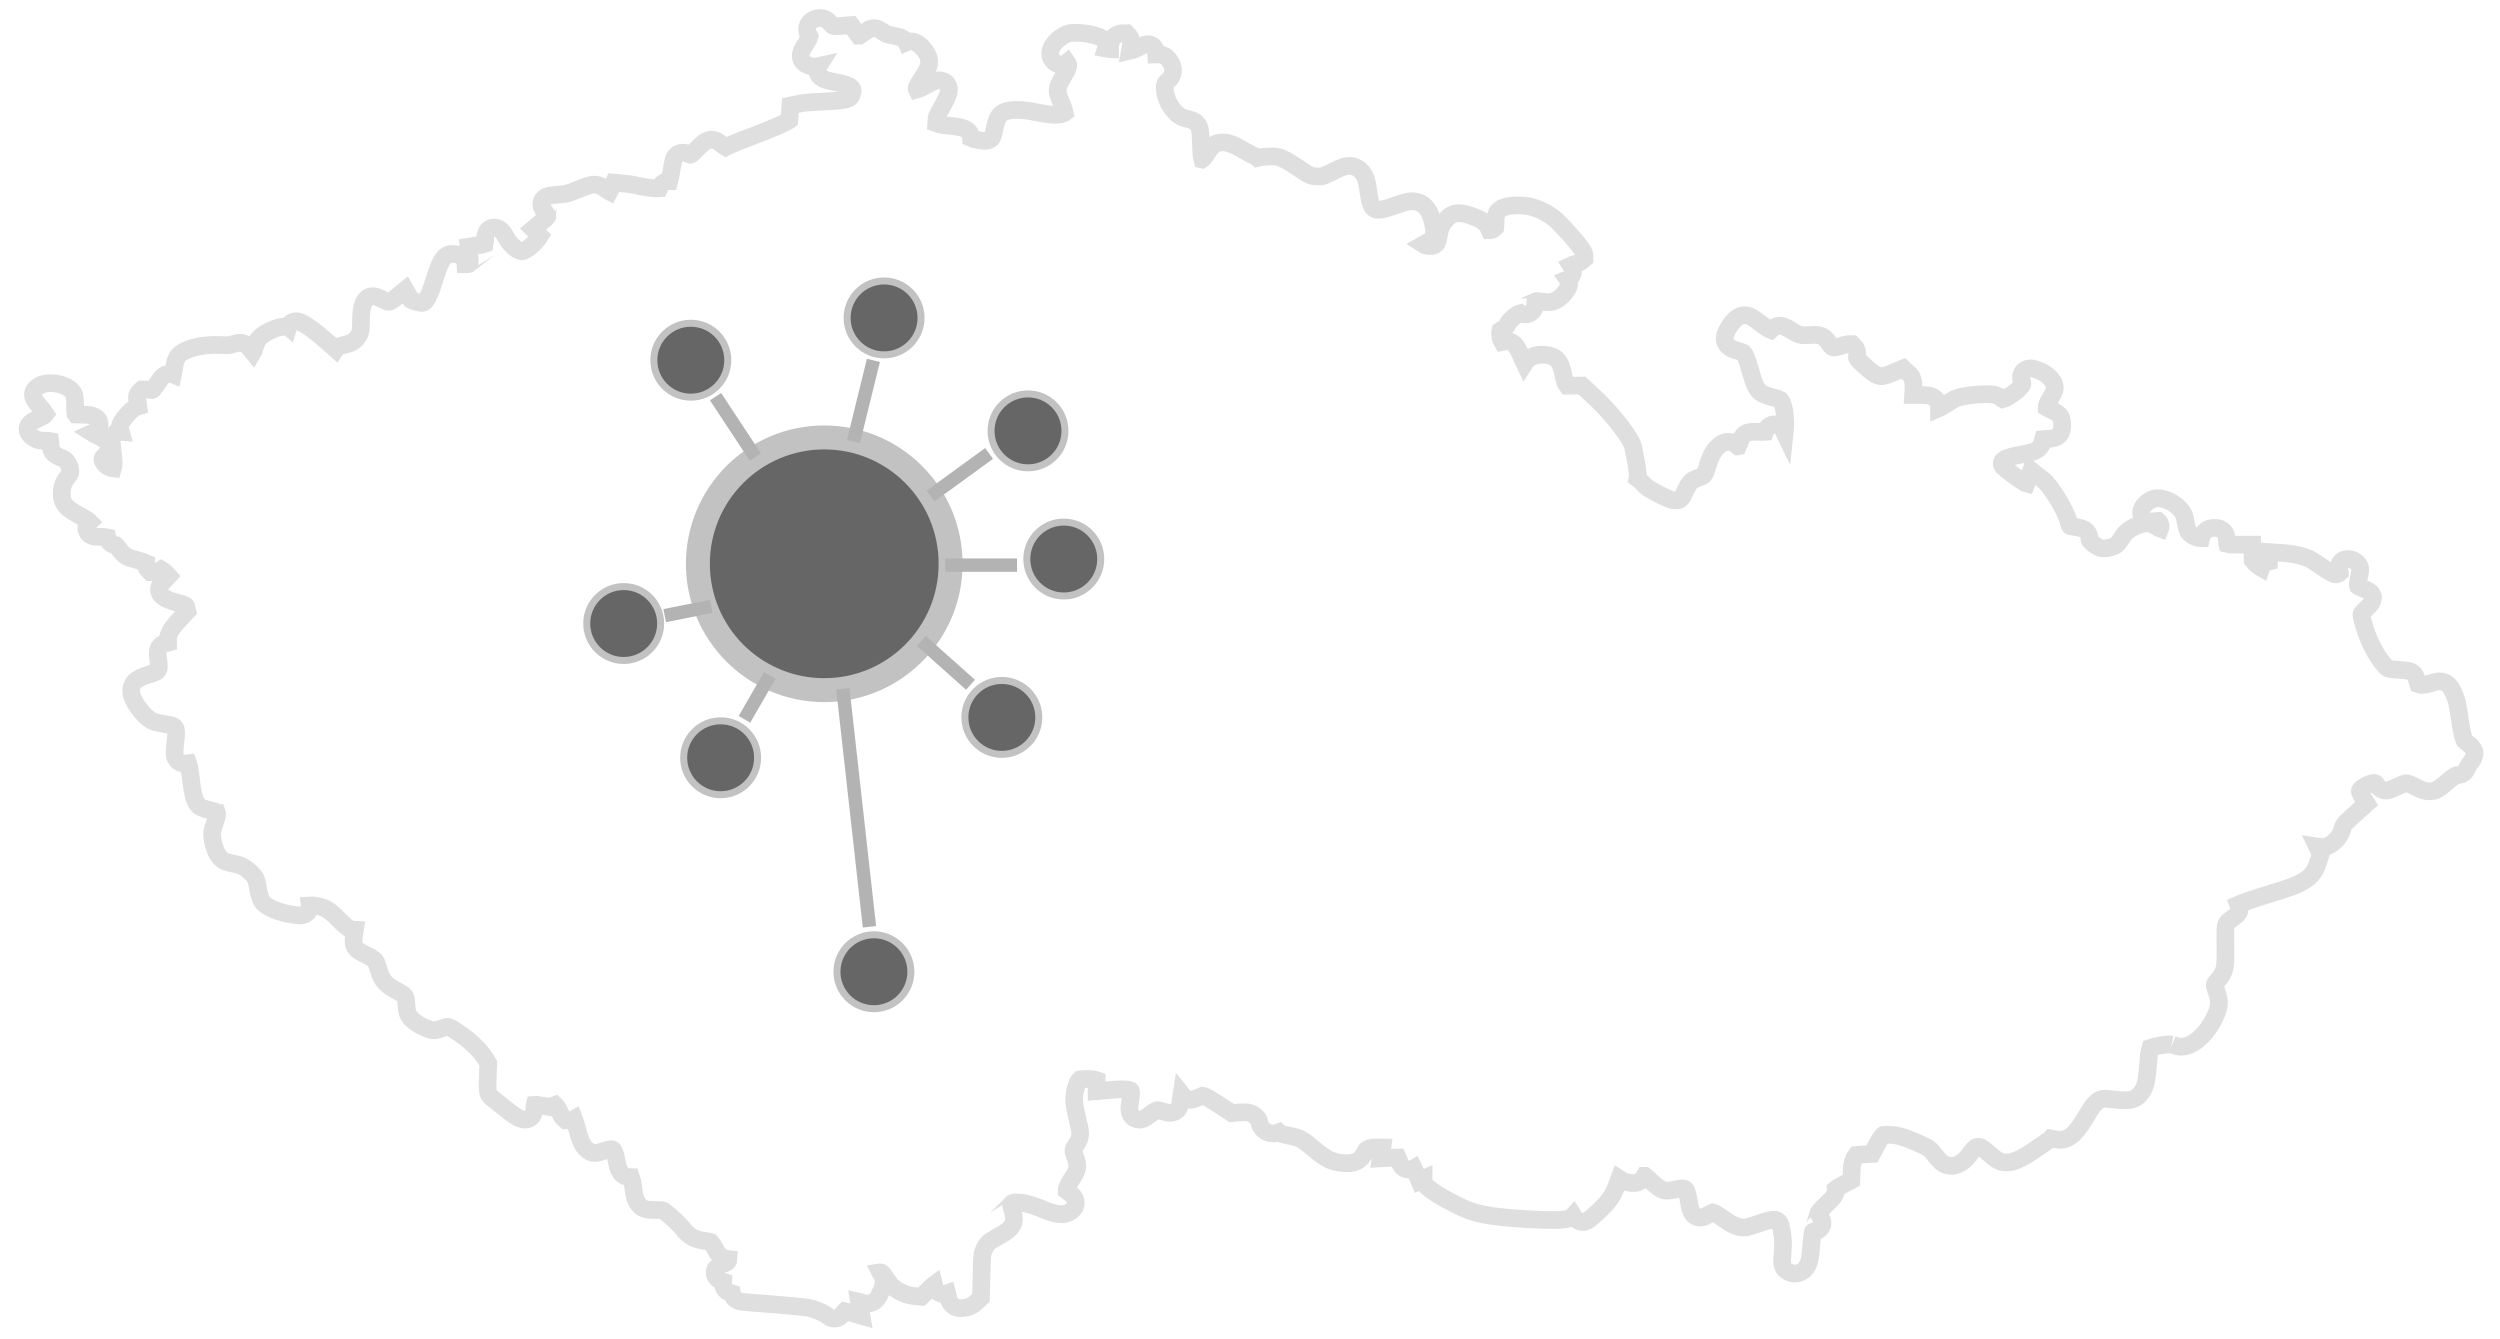 <?xml version="1.0" encoding="UTF-8" standalone="no"?>
<!-- Created with Inkscape (http://www.inkscape.org/) -->

<svg
   xmlns:dc="http://purl.org/dc/elements/1.1/"
   xmlns:cc="http://creativecommons.org/ns#"
   xmlns:rdf="http://www.w3.org/1999/02/22-rdf-syntax-ns#"
   xmlns:svg="http://www.w3.org/2000/svg"
   xmlns="http://www.w3.org/2000/svg"
   xmlns:sodipodi="http://sodipodi.sourceforge.net/DTD/sodipodi-0.dtd"
   xmlns:inkscape="http://www.inkscape.org/namespaces/inkscape"
   width="280"
   height="150"
   viewBox="0 0 74.083 39.687"
   version="1.1"
   id="svg8"
   inkscape:version="0.91 r13725"
   sodipodi:docname="icon-x-mapa-opti.svg">
  <defs
     id="defs2" />
  <sodipodi:namedview
     id="base"
     pagecolor="#ffffff"
     bordercolor="#666666"
     borderopacity="1.0"
     inkscape:pageopacity="0.0"
     inkscape:pageshadow="2"
     inkscape:zoom="5.02"
     inkscape:cx="106.98912"
     inkscape:cy="65.616137"
     inkscape:document-units="px"
     inkscape:current-layer="text4487"
     showgrid="false"
     units="px"
     inkscape:window-width="1680"
     inkscape:window-height="1003"
     inkscape:window-x="1276"
     inkscape:window-y="-4"
     inkscape:window-maximized="1" />
  <g
     inkscape:label="Vrstva 1"
     inkscape:groupmode="layer"
     id="layer1"
     transform="translate(0,-257.312)">
    <g
       aria-label=""
       style="font-style:normal;font-weight:normal;font-size:50.541px;line-height:1.25;font-family:sans-serif;letter-spacing:0px;word-spacing:0px;fill:#000000;fill-opacity:1;stroke:none;stroke-width:1.264"
       id="text4487">
      <path
         style="fill:none;fill-rule:evenodd;stroke:#b3b3b3;stroke-width:0.396px;stroke-linecap:butt;stroke-linejoin:miter;stroke-opacity:1"
         d="m 20.288,262.317 2.561,8.195"
         id="path4280"
         inkscape:connector-curvature="0"
         sodipodi:nodetypes="cc" />
      <path
         style="fill:#ffffff;stroke:#dfdfdf;stroke-width:0.524;stroke-opacity:1"
         inkscape:connector-curvature="0"
         id="samcz"
         class="kraj"
         d="m 73.119,279.336 c -0.041,-0.03 -0.081,-0.072 -0.087,-0.08 -0.024,-0.043 -0.084,-0.229 -0.139,-0.629 -0.059,-0.439 -0.092,-0.59 -0.203,-0.818 -0.059,-0.122 -0.15,-0.306 -0.393,-0.306 -0.092,0 -0.183,0.028 -0.304,0.068 -0.129,0.043 -0.282,0.044 -0.334,0.023 -0.004,-0.012 -0.009,-0.028 -0.016,-0.057 -0.061,-0.239 -0.129,-0.281 -0.171,-0.307 -0.04,-0.024 -0.081,-0.049 -0.408,-0.07 -0.298,-0.02 -0.302,-0.022 -0.39,-0.12 -0.256,-0.283 -0.496,-0.746 -0.627,-1.21 -0.037,-0.13 -0.078,-0.277 -0.07,-0.322 0.004,-0.025 0.085,-0.102 0.139,-0.153 0.113,-0.108 0.283,-0.271 0.167,-0.448 -0.025,-0.038 -0.061,-0.09 -0.306,-0.176 -0.085,-0.03 -0.104,-0.048 -0.104,-0.048 -0.005,-0.01 -0.017,-0.061 0.032,-0.267 0.046,-0.197 0.08,-0.34 -0.1,-0.463 -0.17,-0.115 -0.369,-0.094 -0.458,0.033 -0.052,0.073 -0.058,0.164 -0.018,0.251 0.013,0.028 0.013,0.041 0.013,0.042 -10e-4,10e-4 -0.012,0.016 -0.057,0.036 -0.038,0.016 -0.056,0.02 -0.066,0.02 -0.081,0 -0.271,-0.125 -0.428,-0.234 -0.01,-0.008 -0.263,-0.183 -0.347,-0.224 -0.166,-0.083 -0.463,-0.153 -0.721,-0.172 l -0.489,-0.034 v 0.28 c -0.121,0.032 -0.196,0.095 -0.229,0.194 -0.074,-0.041 -0.205,-0.161 -0.249,-0.223 -0.001,-0.037 -0.003,-0.089 -0.005,-0.134 l -0.01,-0.336 H 66.229 c -0.146,0 -0.207,-0.012 -0.23,-0.018 -0.003,-0.012 -0.006,-0.035 -0.006,-0.073 0,-0.27 -0.124,-0.406 -0.367,-0.406 -0.303,0 -0.374,0.21 -0.398,0.306 -0.003,0 -0.005,0 -0.008,0 v 0 c -0.106,-5.1e-4 -0.207,-0.04 -0.303,-0.119 -0.068,-0.055 -0.098,-0.088 -0.146,-0.342 -0.041,-0.22 -0.068,-0.309 -0.211,-0.447 -0.244,-0.235 -0.587,-0.339 -0.8,-0.237 -0.116,0.056 -0.313,0.198 -0.313,0.383 0,0.133 0.092,0.268 0.298,0.268 0.032,0 0.08,-0.004 0.151,-0.012 l 0.058,-0.006 0.009,0.008 c 0.07,0.069 0.072,0.184 0.053,0.227 -0.018,-0.006 -0.054,-0.024 -0.117,-0.068 -0.067,-0.047 -0.149,-0.097 -0.269,-0.097 -0.045,0 -0.087,0.006 -0.136,0.016 -0.193,0.04 -0.459,0.178 -0.568,0.341 -0.184,0.275 -0.184,0.275 -0.283,0.321 -0.086,0.04 -0.204,0.066 -0.305,0.066 -0.063,0 -0.097,-0.01 -0.109,-0.014 -0.061,-0.021 -0.212,-0.119 -0.296,-0.215 -0.008,-0.008 -0.014,-0.018 -0.014,-0.041 -0.009,-0.317 -0.253,-0.346 -0.513,-0.377 -0.07,-0.008 -0.081,-0.01 -0.103,-0.128 -0.056,-0.297 -0.522,-1.07 -0.755,-1.253 l -0.359,-0.282 -0.141,0.39 c -0.008,-0.002 -0.019,-0.006 -0.031,-0.012 -0.093,-0.046 -0.577,-0.4 -0.66,-0.483 -0.036,-0.05 -0.045,-0.105 -0.043,-0.117 0.024,-0.076 0.046,-0.149 0.551,-0.242 0.378,-0.07 0.627,-0.116 0.675,-0.443 10e-4,-0.01 0.003,-0.018 0.004,-0.022 0.014,-0.002 0.04,-0.006 0.085,-0.006 0.272,0 0.348,-0.07 0.378,-0.098 0.137,-0.128 0.111,-0.43 0.07,-0.532 -0.015,-0.036 -0.054,-0.13 -0.318,-0.24 -0.048,-0.02 -0.09,-0.045 -0.113,-0.06 -5.26e-4,-0.026 0.008,-0.101 0.098,-0.246 0.147,-0.234 0.147,-0.313 0.147,-0.342 0,-0.199 -0.215,-0.389 -0.414,-0.482 -0.138,-0.064 -0.227,-0.09 -0.306,-0.09 -0.092,0 -0.175,0.037 -0.227,0.103 -0.032,0.039 -0.079,0.123 -0.039,0.246 0.037,0.117 0.033,0.123 0.006,0.159 -0.141,0.19 -0.454,0.383 -0.559,0.409 -0.007,-0.004 -0.017,-0.01 -0.029,-0.02 -0.156,-0.123 -0.247,-0.13 -0.498,-0.131 -0.248,0 -0.712,0.051 -0.903,0.142 -0.065,0.032 -0.19,0.109 -0.273,0.167 -0.081,0.056 -0.165,0.103 -0.189,0.113 -0.002,-0.397 -0.341,-0.397 -0.543,-0.397 h -0.223 c 0.025,-0.339 0.014,-0.502 -0.118,-0.625 l -0.177,-0.165 -0.383,0.159 c -0.116,0.048 -0.201,0.071 -0.268,0.071 -0.093,0 -0.205,-0.044 -0.447,-0.26 -0.285,-0.253 -0.28,-0.287 -0.276,-0.314 0.02,-0.139 0.003,-0.227 -0.06,-0.293 l -0.076,-0.08 h -0.111 c -0.029,0 -0.063,0 -0.261,0.063 -0.074,0.024 -0.131,0.036 -0.171,0.036 -0.029,0 -0.064,0 -0.145,-0.129 -0.035,-0.056 -0.131,-0.19 -0.261,-0.229 -0.04,-0.012 -0.09,-0.018 -0.171,-0.018 -0.061,0 -0.133,0.004 -0.203,0.008 -0.039,0.004 -0.073,0.004 -0.105,0.004 -0.112,0 -0.176,-0.018 -0.363,-0.134 -0.142,-0.087 -0.235,-0.146 -0.356,-0.146 -0.137,0 -0.222,0.078 -0.269,0.124 -0.037,-0.014 -0.12,-0.058 -0.298,-0.193 -0.209,-0.158 -0.324,-0.245 -0.475,-0.245 -0.093,0 -0.162,0.036 -0.206,0.063 -0.147,0.09 -0.306,0.339 -0.356,0.479 -0.015,0.043 -0.062,0.174 0.012,0.304 0.072,0.126 0.213,0.177 0.353,0.213 0.071,0.018 0.136,0.04 0.164,0.053 0.021,0.025 0.09,0.127 0.194,0.504 0.113,0.406 0.173,0.559 0.305,0.671 0.077,0.065 0.253,0.118 0.388,0.151 0.111,0.028 0.183,0.057 0.206,0.07 0.065,0.069 0.168,0.383 0.137,0.854 -0.003,0.05 -0.008,0.094 -0.012,0.132 -0.051,-0.106 -0.127,-0.26 -0.304,-0.26 -0.088,0 -0.204,0.039 -0.273,0.222 -0.029,0.002 -0.091,0.004 -0.165,0 -0.249,-0.012 -0.359,0.004 -0.441,0.066 -0.067,0.049 -0.123,0.147 -0.167,0.291 -0.009,0.03 -0.018,0.049 -0.024,0.061 -0.01,0.001 -0.018,0.004 -0.027,0.006 -0.003,-0.002 -0.005,-0.006 -0.007,-0.008 -0.092,-0.1 -0.195,-0.121 -0.264,-0.121 -0.142,0 -0.247,0.086 -0.314,0.15 -0.156,0.15 -0.239,0.356 -0.314,0.62 -0.063,0.219 -0.108,0.245 -0.23,0.286 -0.204,0.069 -0.277,0.118 -0.368,0.308 -0.176,0.37 -0.183,0.37 -0.337,0.37 -0.104,0 -0.115,0 -0.386,-0.128 -0.329,-0.156 -0.501,-0.267 -0.593,-0.384 -0.044,-0.055 -0.09,-0.098 -0.145,-0.136 0.019,-0.082 0.002,-0.215 -0.048,-0.51 -0.049,-0.286 -0.088,-0.465 -0.12,-0.529 -0.161,-0.338 -0.664,-0.958 -1.122,-1.382 l -0.359,-0.332 -0.376,0.006 c -0.032,0 -0.053,-0.001 -0.066,-0.001 -0.039,-0.049 -0.076,-0.156 -0.109,-0.319 -0.052,-0.252 -0.11,-0.537 -0.475,-0.588 -0.059,-0.008 -0.113,-0.012 -0.163,-0.012 -0.229,0 -0.401,0.087 -0.512,0.26 -0.01,-0.021 -0.02,-0.044 -0.03,-0.068 -0.157,-0.369 -0.252,-0.591 -0.488,-0.591 -0.036,0 -0.071,0.006 -0.098,0.016 -0.007,0.002 -0.024,0.006 -0.047,0.01 -0.036,-0.061 -0.071,-0.192 -0.059,-0.309 0.002,-0.021 0.004,-0.033 0.006,-0.04 0.005,-0.004 0.01,-0.008 0.014,-0.01 0.102,-0.024 0.187,-0.104 0.221,-0.213 0.027,-0.046 0.154,-0.179 0.268,-0.247 0.034,-0.02 0.071,-0.033 0.098,-0.04 0.161,0.097 0.43,0.006 0.43,-0.284 0,-0.04 0.016,-0.067 0.014,-0.069 0.009,-0.004 0.011,-0.004 0.025,-0.004 0.034,0 0.095,0.008 0.137,0.014 0.197,0.029 0.308,0.029 0.428,-0.029 0.12,-0.058 0.234,-0.164 0.331,-0.306 0.084,-0.123 0.093,-0.226 0.027,-0.321 0.053,-0.021 0.094,-0.054 0.123,-0.102 0.08,-0.129 0.008,-0.249 -0.032,-0.314 0.012,-0.006 0.029,-0.012 0.054,-0.018 0.212,-0.057 0.249,-0.087 0.274,-0.109 l 0.081,-0.07 v -0.1 c 5.22e-4,-0.214 -0.827,-1.036 -0.835,-1.044 -0.198,-0.17 -0.48,-0.322 -0.718,-0.386 -0.12,-0.033 -0.27,-0.05 -0.423,-0.05 -0.312,0 -0.514,0.064 -0.601,0.191 -0.02,0.03 -0.058,0.086 -0.059,0.322 0,0.065 -0.007,0.127 -0.011,0.154 -0.021,0.024 -0.089,0.064 -0.155,0.07 -0.004,5e-4 -0.009,5e-4 -0.014,5e-4 -0.002,-0.004 -0.004,-0.012 -0.006,-0.018 -0.076,-0.236 -0.31,-0.334 -0.565,-0.421 -0.135,-0.046 -0.236,-0.068 -0.327,-0.068 -0.135,0 -0.251,0.048 -0.345,0.141 -0.176,0.176 -0.222,0.306 -0.264,0.551 -0.034,0.198 -0.058,0.214 -0.114,0.252 -0.021,0.014 -0.072,0.032 -0.145,0.032 -0.085,0 -0.157,-0.023 -0.195,-0.048 0.014,-0.008 0.031,-0.018 0.054,-0.028 0.333,-0.157 0.289,-0.352 0.222,-0.647 -0.113,-0.501 -0.394,-0.606 -0.61,-0.606 -0.034,0 -0.068,0.002 -0.103,0.008 -0.103,0.016 -0.319,0.087 -0.438,0.132 -0.202,0.075 -0.357,0.113 -0.459,0.113 -0.031,0 -0.05,-0.005 -0.06,-0.006 -0.08,-0.026 -0.163,-0.052 -0.222,-0.47 -0.054,-0.386 -0.09,-0.546 -0.246,-0.691 -0.036,-0.033 -0.145,-0.135 -0.323,-0.135 -0.126,0 -0.248,0.048 -0.404,0.126 -0.379,0.188 -0.38,0.188 -0.542,0.188 0,0 -10e-4,0 -0.002,0 -0.167,-5.3e-4 -0.207,-5.3e-4 -0.568,-0.251 -0.136,-0.095 -0.339,-0.22 -0.449,-0.269 -0.102,-0.045 -0.185,-0.076 -0.327,-0.076 -0.047,0 -0.106,0.005 -0.187,0.01 -0.085,0.006 -0.173,0.014 -0.251,0.034 -0.034,-0.032 -0.079,-0.059 -0.14,-0.079 -0.025,-0.01 -0.127,-0.061 -0.245,-0.131 -0.256,-0.153 -0.454,-0.248 -0.644,-0.248 -0.056,0 -0.112,0.008 -0.164,0.025 -0.095,0.03 -0.194,0.127 -0.294,0.287 -0.086,0.136 -0.128,0.176 -0.144,0.187 -0.002,-5.4e-4 -0.004,-5.4e-4 -0.007,-10e-4 -0.024,-0.087 -0.031,-0.329 -0.034,-0.425 -0.012,-0.417 -0.036,-0.516 -0.087,-0.592 -0.083,-0.122 -0.232,-0.164 -0.353,-0.187 -0.136,-0.027 -0.251,-0.1 -0.362,-0.23 -0.178,-0.21 -0.273,-0.451 -0.273,-0.696 0,-0.104 0.021,-0.13 0.076,-0.173 0.2,-0.157 0.226,-0.4 0.066,-0.62 -0.064,-0.087 -0.147,-0.181 -0.333,-0.181 -0.017,0 -0.036,5.1e-4 -0.058,10e-4 -0.01,-0.262 -0.165,-0.302 -0.259,-0.302 -0.057,0 -0.076,0 -0.338,0.129 -0.075,0.037 -0.139,0.059 -0.19,0.07 0.005,-0.03 0.012,-0.061 0.017,-0.083 0.03,-0.144 0.054,-0.258 -0.034,-0.357 l -0.081,-0.086 -0.146,5.2e-4 -0.027,0.006 c -0.27,0.058 -0.315,0.289 -0.315,0.465 -0.009,-5.1e-4 -0.018,-10e-4 -0.028,-0.002 -0.04,-0.005 -0.07,-0.008 -0.091,-0.012 0.002,-0.006 0.003,-0.012 0.005,-0.02 0.022,-0.074 0.005,-0.153 -0.045,-0.217 -0.167,-0.208 -0.769,-0.231 -0.775,-0.232 -0.038,-0.001 -0.07,-0.001 -0.098,-0.001 -0.184,0 -0.262,0.03 -0.39,0.112 -0.211,0.136 -0.342,0.318 -0.35,0.488 -0.005,0.107 0.041,0.205 0.125,0.271 0.059,0.045 0.123,0.068 0.19,0.068 0.08,0 0.141,-0.032 0.183,-0.065 0.007,0.01 0.015,0.023 0.024,0.038 0.02,0.037 0.046,0.084 -0.113,0.345 -0.027,0.044 -0.162,0.269 -0.182,0.383 -0.018,0.105 0.011,0.225 0.113,0.46 0.054,0.124 0.088,0.236 0.094,0.27 -0.005,0.004 -0.028,0.022 -0.092,0.039 -0.153,0.041 -0.37,0.024 -0.778,-0.059 -0.263,-0.054 -0.429,-0.071 -0.604,-0.063 -0.391,0.016 -0.518,0.123 -0.595,0.501 -0.057,0.277 -0.08,0.317 -0.109,0.347 -0.034,0.034 -0.081,0.066 -0.193,0.066 -0.062,0 -0.138,-0.01 -0.226,-0.029 -0.107,-0.024 -0.157,-0.042 -0.18,-0.052 -0.005,-0.302 -0.331,-0.334 -0.647,-0.364 -0.17,-0.016 -0.281,-0.037 -0.318,-0.047 -0.017,-0.01 -0.04,-0.022 -0.067,-0.031 0.002,-0.029 0.003,-0.053 0.004,-0.068 0.003,-0.121 0.003,-0.126 0.16,-0.404 0.194,-0.346 0.264,-0.525 0.168,-0.672 -0.051,-0.079 -0.142,-0.125 -0.244,-0.125 -0.081,0 -0.165,0.028 -0.283,0.093 -0.227,0.126 -0.334,0.169 -0.384,0.182 -0.019,-0.038 -0.01,-0.088 0.169,-0.355 0.183,-0.273 0.296,-0.49 0.086,-0.782 -0.042,-0.059 -0.136,-0.172 -0.225,-0.226 -0.041,-0.025 -0.109,-0.067 -0.204,-0.067 -0.054,0 -0.101,0.014 -0.136,0.03 -0.063,-0.134 -0.218,-0.164 -0.311,-0.182 -0.267,-0.051 -0.298,-0.068 -0.358,-0.112 -0.172,-0.129 -0.252,-0.129 -0.291,-0.129 -0.051,0 -0.12,0 -0.34,0.168 -0.016,0.012 -0.058,0.045 -0.08,0.058 -0.008,0 -0.016,-5.3e-4 -0.026,-10e-4 -0.002,0 -0.003,0 -0.004,0 -0.014,-0.018 -0.03,-0.041 -0.04,-0.054 l -0.186,-0.261 -0.357,0.029 c -0.037,0.002 -0.07,0.004 -0.099,0.004 -0.072,0 -0.082,0 -0.149,-0.078 -0.064,-0.075 -0.186,-0.207 -0.404,-0.156 -0.173,0.04 -0.242,0.142 -0.268,0.199 -0.032,0.073 -0.051,0.191 0.045,0.341 0.001,0.002 0.003,0.004 0.004,0.006 -0.004,0.018 -0.024,0.066 -0.102,0.191 -0.125,0.196 -0.196,0.326 -0.149,0.467 0.019,0.055 0.065,0.132 0.18,0.181 0.119,0.05 0.232,0.056 0.331,0.034 -0.014,0.022 -0.023,0.044 -0.029,0.066 -0.026,0.098 0.009,0.233 0.184,0.317 0.106,0.05 0.361,0.095 0.391,0.1 0.342,0.059 0.43,0.146 0.452,0.181 0.023,0.036 0.021,0.094 -0.006,0.17 -0.045,0.127 -0.064,0.18 -0.798,0.212 -0.197,0.01 -0.602,0.031 -0.72,0.057 l -0.306,0.066 -0.021,0.35 c -0.001,0.016 -0.003,0.054 -0.006,0.081 -0.097,0.069 -0.49,0.25 -1.139,0.491 -0.208,0.077 -0.628,0.24 -0.733,0.306 -0.005,0.004 -0.01,0.006 -0.014,0.008 -0.002,-10e-4 -0.004,-0.002 -0.005,-0.004 -0.033,-0.024 -0.102,-0.075 -0.154,-0.115 -0.06,-0.045 -0.142,-0.106 -0.259,-0.106 -0.072,0 -0.127,0.023 -0.173,0.046 -0.101,0.05 -0.244,0.204 -0.285,0.25 -0.131,0.144 -0.189,0.157 -0.187,0.152 -0.145,-0.094 -0.302,-0.084 -0.404,0.01 -0.044,0.041 -0.085,0.08 -0.146,0.469 -0.022,0.139 -0.041,0.239 -0.058,0.3 -0.14,-0.004 -0.245,0.068 -0.305,0.213 -0.03,0.002 -0.094,10e-4 -0.166,-0.004 -0.116,-0.008 -0.304,-0.036 -0.401,-0.06 -0.126,-0.031 -0.312,-0.064 -0.425,-0.074 l -0.351,-0.031 -0.127,0.258 c -0.001,0.002 -0.003,0.006 -0.004,0.008 -0.023,-0.012 -0.058,-0.033 -0.105,-0.068 -0.092,-0.068 -0.187,-0.138 -0.339,-0.138 -0.131,0 -0.258,0.051 -0.536,0.164 -0.262,0.106 -0.303,0.114 -0.503,0.129 -0.326,0.024 -0.371,0.049 -0.408,0.071 -0.063,0.037 -0.107,0.096 -0.121,0.164 -0.022,0.109 0.036,0.198 0.096,0.271 0.08,0.098 0.085,0.132 0.086,0.132 v 0 c 0,10e-4 -0.01,0.032 -0.103,0.11 l -0.328,0.274 0.203,0.204 c -0.01,0.016 -0.025,0.039 -0.047,0.069 -0.179,0.249 -0.418,0.387 -0.491,0.388 -0.094,0 -0.313,-0.147 -0.443,-0.375 -0.099,-0.177 -0.186,-0.329 -0.368,-0.329 -0.275,0 -0.275,0.292 -0.275,0.388 0,0.051 -0.002,0.08 -0.005,0.095 -0.022,0.008 -0.066,0.02 -0.159,0.033 l -0.329,0.052 0.036,0.366 c 0.01,0.107 -0.01,0.138 -0.009,0.138 -5.24e-4,5.2e-4 -0.025,0.016 -0.109,0.016 -0.002,0 -0.005,0 -0.007,0 -0.009,-0.152 -0.117,-0.306 -0.394,-0.306 -0.285,0 -0.379,0.297 -0.549,0.836 -0.18,0.568 -0.273,0.615 -0.347,0.615 -0.057,0 -0.14,-0.02 -0.254,-0.059 -0.037,-0.012 -0.058,-0.023 -0.068,-0.029 l -0.17,-0.301 -0.33,0.27 c -0.106,0.086 -0.145,0.086 -0.16,0.086 -0.037,0 -0.095,-0.021 -0.174,-0.062 -0.196,-0.104 -0.25,-0.104 -0.289,-0.104 -0.316,0 -0.36,0.376 -0.361,0.744 -10e-4,0.322 -0.025,0.369 -0.108,0.48 -0.081,0.109 -0.171,0.177 -0.416,0.224 -0.118,0.022 -0.183,0.073 -0.22,0.125 -0.02,-0.018 -0.041,-0.036 -0.065,-0.057 -0.322,-0.283 -0.538,-0.462 -0.66,-0.55 -0.142,-0.102 -0.335,-0.223 -0.448,-0.223 -0.142,0 -0.205,0.079 -0.233,0.167 l -0.009,-0.008 h -0.101 c -0.033,0 -0.08,0.006 -0.139,0.016 -0.181,0.035 -0.574,0.212 -0.673,0.399 -0.031,0.059 -0.074,0.196 -0.075,0.202 -0.027,0.088 -0.045,0.127 -0.055,0.144 -0.015,-0.018 -0.033,-0.04 -0.05,-0.063 -0.069,-0.096 -0.154,-0.2 -0.29,-0.218 l -0.039,-0.002 c -0.079,0 -0.196,0.034 -0.244,0.049 -0.076,0.024 -0.082,0.025 -0.128,0.025 -0.037,0 -0.084,-0.002 -0.152,-0.006 -0.445,-0.021 -0.813,0.035 -1.093,0.164 -0.247,0.113 -0.302,0.24 -0.337,0.5 -0.013,0.097 -0.025,0.163 -0.035,0.209 -0.03,-0.012 -0.065,-0.02 -0.105,-0.02 -0.167,0 -0.236,0.103 -0.373,0.308 -0.092,0.136 -0.128,0.17 -0.139,0.174 -0.008,0 -0.024,-0.001 -0.052,-0.006 -0.039,-0.006 -0.096,-0.014 -0.138,-0.014 l -0.117,0.002 -0.071,0.067 c -0.103,0.095 -0.075,0.208 -0.046,0.328 0.011,0.048 0.017,0.081 0.019,0.101 -0.119,0.036 -0.185,0.089 -0.273,0.182 -0.259,0.273 -0.271,0.367 -0.276,0.407 -0.002,0.018 -0.008,0.061 0.023,0.17 -0.008,-5.3e-4 -0.015,-5.3e-4 -0.021,-5.3e-4 l -0.106,10e-4 -0.072,0.068 c -0.09,0.085 -0.085,0.126 -0.039,0.524 0.037,0.314 0.035,0.386 0.005,0.491 -0.111,-0.012 -0.26,-0.114 -0.296,-0.206 -0.03,-0.075 -0.034,-0.085 0.075,-0.203 0.051,-0.056 0.171,-0.186 0.043,-0.369 -0.052,-0.075 -0.169,-0.14 -0.258,-0.181 -0.097,-0.045 -0.148,-0.072 -0.178,-0.091 0.091,-0.042 0.216,-0.115 0.216,-0.256 0,-0.285 -0.325,-0.286 -0.54,-0.287 -0.049,0 -0.123,0 -0.163,-0.002 -0.005,-0.006 -0.011,-0.012 -0.014,-0.018 -0.006,-0.025 -0.006,-0.142 -0.006,-0.219 0,-0.305 0,-0.445 -0.25,-0.581 -0.134,-0.073 -0.305,-0.115 -0.47,-0.115 -0.12,0 -0.289,0.022 -0.413,0.126 -0.24,0.202 -0.07,0.396 0.148,0.642 0.083,0.094 0.1,0.155 0.103,0.159 -0.003,0.004 -0.03,0.039 -0.195,0.115 -0.207,0.094 -0.304,0.156 -0.327,0.273 -0.016,0.075 0,0.189 0.161,0.299 0.128,0.087 0.198,0.092 0.383,0.092 0.069,0 0.106,0.004 0.126,0.008 0.002,0.014 0.005,0.034 0.005,0.068 0,0.259 0.085,0.338 0.326,0.433 0.107,0.041 0.137,0.07 0.18,0.142 0.056,0.093 0.064,0.115 0.08,0.228 0.011,0.077 0.011,0.077 -0.072,0.185 -0.139,0.179 -0.181,0.299 -0.181,0.516 0,0.329 0.211,0.466 0.531,0.637 0.187,0.1 0.25,0.142 0.295,0.187 -0.123,0.114 -0.102,0.224 -0.078,0.281 0.07,0.165 0.251,0.166 0.428,0.166 0.094,0 0.146,0.006 0.173,0.012 0.038,0.174 0.153,0.226 0.256,0.235 0.014,0.012 0.041,0.041 0.084,0.101 0.159,0.22 0.248,0.262 0.531,0.334 0.16,0.04 0.235,0.07 0.27,0.086 -0.006,0.048 -0.006,0.125 0.057,0.194 l 0.078,0.082 h 0.113 c 0.083,0 0.136,-0.033 0.208,-0.078 0.018,0.01 0.05,0.03 0.103,0.075 0.075,0.066 0.108,0.101 0.124,0.12 -0.014,0.016 -0.042,0.044 -0.094,0.092 -0.166,0.153 -0.198,0.228 -0.198,0.305 0,0.173 0.162,0.292 0.525,0.386 0.283,0.073 0.283,0.073 0.301,0.197 0.003,0.022 0.007,0.041 0.012,0.06 l -5.244e-4,5.4e-4 c -0.024,0.026 -0.098,0.107 -0.185,0.2 -0.289,0.308 -0.419,0.495 -0.38,0.724 5.246e-4,0.004 0.001,0.008 0.001,0.012 -0.006,0.002 -0.013,0.004 -0.018,0.004 -0.115,0 -0.185,0.054 -0.216,0.087 -0.099,0.104 -0.084,0.225 -0.051,0.489 0.029,0.235 0.004,0.273 -0.229,0.345 -0.313,0.096 -0.583,0.179 -0.583,0.516 0,0.267 0.378,0.756 0.624,0.875 0.113,0.054 0.372,0.094 0.383,0.095 0.316,0.048 0.364,0.055 0.305,0.522 -0.019,0.149 -0.037,0.342 -0.018,0.421 0.051,0.208 0.239,0.225 0.295,0.225 0.025,0 0.058,-0.002 0.103,-0.008 0.039,0.103 0.079,0.447 0.096,0.601 0.062,0.54 0.185,0.636 0.238,0.677 0.022,0.016 0.081,0.062 0.348,0.121 0.143,0.032 0.169,0.059 0.17,0.059 0.004,0.01 0.021,0.067 -0.065,0.312 -0.084,0.238 -0.098,0.303 -0.063,0.51 0.032,0.193 0.12,0.443 0.269,0.568 0.091,0.077 0.279,0.117 0.382,0.134 0.182,0.029 0.314,0.1 0.472,0.251 0.14,0.135 0.176,0.192 0.218,0.451 0.051,0.319 0.112,0.398 0.135,0.427 0.146,0.186 0.545,0.313 0.777,0.353 0.176,0.03 0.26,0.044 0.328,0.044 0.131,0 0.205,-0.057 0.244,-0.104 0.054,-0.067 0.059,-0.138 0.052,-0.194 0.057,-0.004 0.149,0.006 0.244,0.025 0.217,0.045 0.327,0.102 0.595,0.373 0.218,0.22 0.315,0.318 0.496,0.327 -0.049,0.303 -0.064,0.444 0.043,0.563 0.046,0.051 0.153,0.117 0.322,0.196 0.101,0.047 0.196,0.112 0.216,0.131 0.05,0.053 0.053,0.057 0.145,0.351 0.092,0.294 0.21,0.397 0.542,0.577 0.234,0.126 0.244,0.141 0.26,0.378 0.017,0.248 0.029,0.327 0.178,0.472 0.108,0.105 0.453,0.308 0.642,0.308 0.083,0 0.204,-0.043 0.268,-0.069 0.056,-0.022 0.096,-0.033 0.125,-0.033 0.026,0 0.072,0.01 0.186,0.08 0.427,0.265 0.778,0.589 0.961,0.89 l 0.066,0.108 -0.013,0.384 c -0.016,0.465 -0.019,0.549 0.162,0.677 l 0.021,0.016 c 0.054,0.041 0.207,0.162 0.331,0.264 0.011,0.008 0.257,0.209 0.362,0.262 0.07,0.035 0.139,0.067 0.22,0.067 0.131,0 0.287,-0.065 0.287,-0.372 0,-0.035 0.004,-0.056 0.007,-0.068 0.02,-0.002 0.061,0 0.105,0.008 l 0.46,0.082 -0.011,-0.065 c 0.013,-0.004 0.027,-0.008 0.036,-0.012 0.011,-0.004 0.019,-0.006 0.024,-0.008 0.014,0.012 0.048,0.051 0.097,0.155 0.09,0.19 0.108,0.207 0.135,0.234 l 0.076,0.068 h 0.101 c 0.049,0 0.096,-0.012 0.144,-0.039 0.023,0.061 0.054,0.159 0.082,0.268 0.081,0.317 0.156,0.524 0.304,0.647 0.039,0.033 0.112,0.093 0.234,0.093 0.077,0 0.143,-0.022 0.29,-0.071 0.108,-0.035 0.168,-0.043 0.2,-0.043 0.023,0 0.085,0 0.145,0.32 0.049,0.263 0.096,0.512 0.437,0.513 0.019,0.053 0.043,0.148 0.058,0.281 0.03,0.29 0.087,0.452 0.194,0.56 0.119,0.119 0.24,0.128 0.412,0.128 l 0.098,-5.1e-4 c 0.101,0 0.161,0.006 0.183,0.016 0.082,0.044 0.446,0.364 0.563,0.513 0.204,0.258 0.371,0.352 0.684,0.389 0.085,0.01 0.14,0.023 0.165,0.032 0.025,0.03 0.071,0.095 0.112,0.17 0.097,0.176 0.173,0.315 0.389,0.333 0.011,0.001 0.02,0.001 0.028,0.002 -0.001,0.02 -0.008,0.04 -0.019,0.059 -0.021,0.035 -0.054,0.06 -0.091,0.069 -0.072,0.018 -0.294,0.07 -0.303,0.267 -0.004,0.088 0.036,0.208 0.249,0.276 -0.009,0.1 -0.003,0.285 0.25,0.339 0.004,5.3e-4 0.008,0.001 0.011,0.002 0.022,0.13 0.114,0.217 0.263,0.247 0.088,0.018 0.876,0.077 0.966,0.084 0.498,0.038 0.947,0.083 1.039,0.101 0.183,0.035 0.445,0.148 0.532,0.215 0.101,0.077 0.163,0.105 0.239,0.105 h 0.002 0.002 c 0.14,-0.002 0.214,-0.102 0.285,-0.198 0.009,-0.012 0.016,-0.02 0.02,-0.024 0.005,0.001 0.012,0.002 0.023,0.006 l 0.47,0.134 -0.072,-0.423 c 0.005,0.001 0.01,0.004 0.016,0.006 0.087,0.033 0.157,0.053 0.232,0.053 0.237,0 0.326,-0.189 0.384,-0.314 0.099,-0.212 0.163,-0.391 -0.002,-0.598 -0.003,-0.005 -0.006,-0.008 -0.008,-0.012 0.003,-5.1e-4 0.008,-0.001 0.013,-0.002 0.022,0 0.068,0.037 0.12,0.117 0.054,0.085 0.143,0.207 0.198,0.268 0.138,0.152 0.419,0.291 0.639,0.314 l 0.252,0.027 0.269,-0.261 c 0.044,-0.043 0.079,-0.073 0.107,-0.094 0.026,0.106 0.083,0.272 0.285,0.272 0.042,0 0.078,-0.01 0.106,-0.02 0.004,0.016 0.01,0.035 0.015,0.06 0.03,0.133 0.086,0.381 0.39,0.381 0.026,0 0.055,-0.002 0.09,-0.006 0.142,-0.016 0.251,-0.064 0.352,-0.158 l 0.155,-0.144 0.017,-0.71 c 0.014,-0.579 0.016,-0.584 0.074,-0.72 0.069,-0.163 0.119,-0.221 0.364,-0.353 0.119,-0.065 0.277,-0.16 0.348,-0.218 0.224,-0.183 0.189,-0.382 0.124,-0.605 -0.04,-0.139 -0.031,-0.177 -0.032,-0.177 v 0 c 0.036,-0.037 0.113,-0.044 0.17,-0.044 0.129,0 0.373,0.038 0.808,0.22 0.213,0.09 0.368,0.13 0.501,0.13 0.099,0 0.189,-0.024 0.263,-0.069 0.139,-0.085 0.171,-0.187 0.173,-0.258 0.006,-0.173 -0.152,-0.285 -0.229,-0.339 -0.01,-0.006 -0.026,-0.018 -0.039,-0.028 0,-0.005 0,-0.01 0,-0.016 0,-0.08 0.052,-0.192 0.175,-0.373 0.16,-0.236 0.174,-0.372 0.066,-0.635 -0.064,-0.156 -0.06,-0.197 0.036,-0.341 l 0.008,-0.012 c 0.156,-0.238 0.138,-0.314 0.018,-0.811 l -0.009,-0.038 c -0.049,-0.205 -0.075,-0.391 -0.075,-0.469 0,-0.291 0.112,-0.556 0.168,-0.606 0.03,-0.006 0.104,-0.012 0.213,-0.012 0.128,0 0.212,0.01 0.238,0.018 0.02,0.006 0.036,0.01 0.047,0.014 v 0.329 l 0.506,-0.044 c 0.1,-0.008 0.183,-0.012 0.254,-0.012 0.21,0 0.247,0.038 0.247,0.038 0.002,10e-4 0.038,0.045 -0.004,0.271 -0.044,0.238 -0.05,0.388 0.048,0.496 0.054,0.06 0.133,0.094 0.218,0.094 0.048,0 0.12,0 0.324,-0.157 0.132,-0.102 0.18,-0.123 0.211,-0.123 0.038,0 0.105,0.021 0.152,0.035 0.085,0.027 0.155,0.045 0.221,0.045 0.092,0 0.173,-0.035 0.229,-0.1 0.029,-0.033 0.072,-0.084 0.097,-0.373 0.003,-0.035 0.006,-0.065 0.01,-0.089 0.097,0.122 0.15,0.174 0.267,0.174 0.054,0 0.071,-0.006 0.274,-0.083 0.021,-0.008 0.087,-0.033 0.094,-0.036 0.009,0.001 0.019,0.004 0.031,0.008 0.07,0.02 0.204,0.1 0.574,0.342 l 0.251,0.165 0.282,-0.024 c 0.174,-0.014 0.296,0.012 0.405,0.098 0.092,0.074 0.111,0.109 0.127,0.192 0.039,0.201 0.204,0.336 0.41,0.336 v 0 c 0.059,0 0.118,-0.012 0.176,-0.035 0.047,0.043 0.08,0.061 0.35,0.112 0.245,0.047 0.337,0.087 0.67,0.369 0.355,0.299 0.541,0.41 0.884,0.432 0.044,0.002 0.083,0.005 0.118,0.005 0.297,0 0.425,-0.13 0.524,-0.324 0.039,-0.076 0.039,-0.076 0.1,-0.104 0.069,-0.032 0.087,-0.04 0.295,-0.041 h 0.029 c 0.039,0 0.068,5.3e-4 0.091,0.001 l -0.048,0.322 0.448,-0.026 c 0.023,-10e-4 0.046,-10e-4 0.06,-10e-4 0.006,0.012 0.015,0.033 0.026,0.067 0.041,0.125 0.097,0.294 0.301,0.294 0.063,0 0.114,-0.021 0.148,-0.04 0.006,0.012 0.012,0.025 0.018,0.037 l 0.146,0.34 0.125,-0.06 c 0,0.004 0,0.01 0,0.012 0,0.111 0,0.263 0.979,0.758 0.398,0.201 0.623,0.268 1.149,0.339 0.453,0.062 1.293,0.109 1.713,0.109 0.099,0 0.176,-0.002 0.234,-0.008 0.116,-0.01 0.273,-0.024 0.359,-0.121 0.054,0.087 0.146,0.185 0.284,0.185 0.093,0 0.144,-0.012 0.469,-0.316 0.326,-0.305 0.436,-0.472 0.585,-0.895 0.01,-0.027 0.019,-0.051 0.026,-0.07 0.109,0.072 0.215,0.111 0.329,0.123 0.04,0.004 0.071,0.006 0.096,0.006 0.195,0 0.272,-0.122 0.327,-0.214 0.004,0 0.007,0 0.011,0 0.031,0.023 0.101,0.089 0.158,0.143 0.27,0.255 0.372,0.279 0.405,0.286 0.028,0.006 0.06,0.01 0.096,0.01 0.073,0 0.175,-0.014 0.267,-0.037 0.082,-0.021 0.148,-0.031 0.196,-0.031 0.054,0 0.117,0 0.168,0.334 0.038,0.249 0.081,0.531 0.351,0.531 0.041,0 0.098,0 0.287,-0.112 0.03,-0.018 0.06,-0.03 0.08,-0.038 0.034,0.01 0.123,0.044 0.317,0.185 0.216,0.156 0.4,0.259 0.599,0.259 0.031,0 0.061,-0.002 0.091,-0.008 0.104,-0.016 0.404,-0.123 0.416,-0.128 0.176,-0.063 0.304,-0.093 0.391,-0.093 0.054,0 0.08,0.012 0.099,0.026 0.059,0.041 0.088,0.062 0.13,0.291 0.046,0.251 0.05,0.367 0.025,0.688 -0.023,0.27 -0.033,0.405 0.127,0.513 0.075,0.051 0.159,0.078 0.243,0.078 0.171,0 0.377,-0.116 0.438,-0.443 0.012,-0.067 0.034,-0.278 0.047,-0.444 0.014,-0.17 0.035,-0.308 0.045,-0.353 0.004,-0.005 0.011,-0.01 0.017,-0.012 0.129,-0.004 0.195,-0.066 0.229,-0.117 0.08,-0.123 0.022,-0.227 -0.059,-0.371 -0.024,-0.042 -0.026,-0.053 -0.027,-0.053 0.007,-0.023 0.051,-0.084 0.218,-0.242 0.217,-0.205 0.313,-0.296 0.3,-0.473 0.021,-0.018 0.071,-0.053 0.189,-0.115 l 0.273,-0.143 0.011,-0.329 c 0.006,-0.179 0.067,-0.341 0.13,-0.421 0.033,-0.004 0.091,-0.008 0.114,-0.01 l 0.355,-0.022 0.179,-0.334 c 0.058,-0.109 0.128,-0.203 0.146,-0.22 0.004,-0.004 0.007,-0.006 0.01,-0.008 0.031,-0.004 0.103,-0.004 0.136,-0.004 0.256,0 0.467,0.057 0.87,0.235 0.358,0.158 0.382,0.181 0.535,0.38 0.071,0.092 0.174,0.212 0.257,0.252 0.072,0.036 0.146,0.054 0.222,0.054 0.263,0 0.447,-0.212 0.562,-0.372 0.139,-0.192 0.176,-0.192 0.239,-0.192 0.056,0 0.11,0.016 0.353,0.233 0.156,0.139 0.273,0.23 0.475,0.23 0.025,0 0.052,-0.001 0.082,-0.004 0.246,-0.021 0.659,-0.297 0.826,-0.415 0.18,-0.127 0.311,-0.217 0.325,-0.226 0.037,-0.02 0.065,-0.042 0.086,-0.066 0.011,0.002 0.02,0.006 0.032,0.008 0.065,0.014 0.159,0.029 0.216,0.032 l 0.021,5.4e-4 c 0.317,0 0.538,-0.279 0.815,-0.76 0.198,-0.347 0.343,-0.428 0.412,-0.446 0.032,-0.008 0.054,-0.012 0.095,-0.012 0.06,0 0.152,0.01 0.273,0.023 0.152,0.016 0.25,0.024 0.33,0.024 0.204,0 0.339,-0.054 0.449,-0.181 0.157,-0.18 0.199,-0.394 0.24,-0.905 0.009,-0.118 0.03,-0.383 0.059,-0.466 0.169,-0.06 0.409,-0.104 0.578,-0.104 0.06,0 0.089,0.006 0.086,0.005 0.091,0.044 0.172,0.064 0.257,0.064 0.118,0 0.217,-0.041 0.291,-0.077 0.281,-0.138 0.569,-0.478 0.733,-0.865 0.117,-0.275 0.12,-0.422 0.015,-0.71 -0.068,-0.185 -0.068,-0.185 0.022,-0.292 0.256,-0.303 0.255,-0.375 0.246,-1.077 -0.008,-0.626 -0.008,-0.626 0.156,-0.745 0.216,-0.156 0.261,-0.189 0.261,-0.305 0,-0.037 -0.006,-0.059 -0.036,-0.139 0.014,-0.006 0.032,-0.016 0.054,-0.026 0.082,-0.036 0.431,-0.157 0.802,-0.27 0.718,-0.22 0.824,-0.257 1.07,-0.395 0.228,-0.128 0.357,-0.297 0.447,-0.584 l 0.072,-0.229 -0.106,-0.218 c 0.052,0.008 0.104,0.014 0.149,0.014 0.028,0 0.053,-0.002 0.073,-0.006 0.226,-0.035 0.457,-0.29 0.513,-0.494 0.043,-0.157 0.047,-0.173 0.308,-0.408 l 0.421,-0.38 -0.164,-0.267 c -0.022,-0.035 -0.045,-0.084 -0.035,-0.116 0.006,-0.018 0.04,-0.085 0.237,-0.177 0.094,-0.044 0.153,-0.05 0.18,-0.05 0.037,0 0.049,0.01 0.063,0.03 0.087,0.13 0.183,0.194 0.295,0.194 0.043,0 0.089,0 0.349,-0.123 0.111,-0.053 0.21,-0.092 0.234,-0.097 0.026,0 0.105,0.012 0.293,0.114 0.169,0.092 0.292,0.13 0.412,0.13 0.079,0 0.156,-0.018 0.227,-0.053 0.082,-0.04 0.255,-0.19 0.326,-0.252 0.135,-0.119 0.229,-0.178 0.288,-0.178 0.131,-5.2e-4 0.244,-0.092 0.283,-0.227 0.009,-0.02 0.039,-0.069 0.075,-0.117 0.139,-0.181 0.139,-0.269 0.139,-0.297 -0.003,-0.1 -0.071,-0.202 -0.206,-0.304 z m -4.314,2.851 v 0 5.2e-4 z" />
      <ellipse
         style="opacity:0.6;fill:#000000;fill-opacity:1;stroke:#ffffff;stroke-width:1.419;stroke-linecap:round;stroke-linejoin:miter;stroke-miterlimit:4;stroke-dasharray:none;stroke-opacity:1"
         id="path4176"
         cx="24.425"
         cy="274.019"
         rx="4.099"
         ry="4.099" />
      <ellipse
         style="font-style:normal;font-weight:normal;font-size:50.541px;line-height:1.25;font-family:sans-serif;letter-spacing:0px;word-spacing:0px;opacity:0.6;fill:#000000;fill-opacity:1;stroke:#ffffff;stroke-width:0.415;stroke-linecap:round;stroke-linejoin:miter;stroke-miterlimit:4;stroke-dasharray:none;stroke-opacity:1"
         id="path4176-2"
         cx="30.463"
         cy="270.08"
         rx="1.199"
         ry="1.199" />
      <ellipse
         style="font-style:normal;font-weight:normal;font-size:50.541px;line-height:1.25;font-family:sans-serif;letter-spacing:0px;word-spacing:0px;opacity:0.6;fill:#000000;fill-opacity:1;stroke:#ffffff;stroke-width:0.415;stroke-linecap:round;stroke-linejoin:miter;stroke-miterlimit:4;stroke-dasharray:none;stroke-opacity:1"
         id="path4176-2-5"
         cx="31.523"
         cy="273.878"
         rx="1.199"
         ry="1.199" />
      <ellipse
         style="font-style:normal;font-weight:normal;font-size:50.541px;line-height:1.25;font-family:sans-serif;letter-spacing:0px;word-spacing:0px;opacity:0.6;fill:#000000;fill-opacity:1;stroke:#ffffff;stroke-width:0.415;stroke-linecap:round;stroke-linejoin:miter;stroke-miterlimit:4;stroke-dasharray:none;stroke-opacity:1"
         id="path4176-2-5-1"
         cx="29.688"
         cy="278.571"
         rx="1.199"
         ry="1.199" />
      <ellipse
         style="font-style:normal;font-weight:normal;font-size:50.541px;line-height:1.25;font-family:sans-serif;letter-spacing:0px;word-spacing:0px;opacity:0.6;fill:#000000;fill-opacity:1;stroke:#ffffff;stroke-width:0.415;stroke-linecap:round;stroke-linejoin:miter;stroke-miterlimit:4;stroke-dasharray:none;stroke-opacity:1"
         id="path4176-2-5-7"
         cx="20.471"
         cy="267.986"
         rx="1.199"
         ry="1.199" />
      <ellipse
         style="font-style:normal;font-weight:normal;font-size:50.541px;line-height:1.25;font-family:sans-serif;letter-spacing:0px;word-spacing:0px;opacity:0.6;fill:#000000;fill-opacity:1;stroke:#ffffff;stroke-width:0.415;stroke-linecap:round;stroke-linejoin:miter;stroke-miterlimit:4;stroke-dasharray:none;stroke-opacity:1"
         id="path4176-2-5-1-7"
         cx="25.897"
         cy="286.108"
         rx="1.199"
         ry="1.199" />
      <ellipse
         style="font-style:normal;font-weight:normal;font-size:50.541px;line-height:1.25;font-family:sans-serif;letter-spacing:0px;word-spacing:0px;opacity:0.6;fill:#000000;fill-opacity:1;stroke:#ffffff;stroke-width:0.415;stroke-linecap:round;stroke-linejoin:miter;stroke-miterlimit:4;stroke-dasharray:none;stroke-opacity:1"
         id="path4176-2-5-1-7-1"
         cx="18.482"
         cy="275.789"
         rx="1.199"
         ry="1.199" />
      <ellipse
         style="font-style:normal;font-weight:normal;font-size:50.541px;line-height:1.25;font-family:sans-serif;letter-spacing:0px;word-spacing:0px;opacity:0.6;fill:#000000;fill-opacity:1;stroke:#ffffff;stroke-width:0.415;stroke-linecap:round;stroke-linejoin:miter;stroke-miterlimit:4;stroke-dasharray:none;stroke-opacity:1"
         id="path4176-2-5-1-7-6"
         cx="21.355"
         cy="279.767"
         rx="1.199"
         ry="1.199" />
      <ellipse
         style="font-style:normal;font-weight:normal;font-size:50.541px;line-height:1.25;font-family:sans-serif;letter-spacing:0px;word-spacing:0px;opacity:0.6;fill:#000000;fill-opacity:1;stroke:#ffffff;stroke-width:0.415;stroke-linecap:round;stroke-linejoin:miter;stroke-miterlimit:4;stroke-dasharray:none;stroke-opacity:1"
         id="path4176-2-7"
         cx="26.198"
         cy="266.733"
         rx="1.199"
         ry="1.199" />
      <path
         style="fill:none;fill-rule:evenodd;stroke:#b3b3b3;stroke-width:0.396px;stroke-linecap:butt;stroke-linejoin:miter;stroke-opacity:1"
         d="m 25.882,267.991 -0.591,2.403"
         id="path4282"
         inkscape:connector-curvature="0"
         sodipodi:nodetypes="cc" />
      <path
         style="fill:none;fill-rule:evenodd;stroke:#b3b3b3;stroke-width:0.396px;stroke-linecap:butt;stroke-linejoin:miter;stroke-opacity:1"
         d="m 29.31,270.749 -1.734,1.261"
         id="path4284"
         inkscape:connector-curvature="0"
         sodipodi:nodetypes="cc" />
      <path
         style="fill:none;fill-rule:evenodd;stroke:#b3b3b3;stroke-width:0.396px;stroke-linecap:butt;stroke-linejoin:miter;stroke-opacity:1"
         d="m 30.138,274.058 -2.128,0"
         id="path4286"
         inkscape:connector-curvature="0"
         sodipodi:nodetypes="cc" />
      <path
         style="fill:none;fill-rule:evenodd;stroke:#b3b3b3;stroke-width:0.396px;stroke-linecap:butt;stroke-linejoin:miter;stroke-opacity:1"
         d="m 28.759,277.604 -1.458,-1.3"
         id="path4288"
         inkscape:connector-curvature="0"
         sodipodi:nodetypes="cc" />
      <path
         style="fill:none;fill-rule:evenodd;stroke:#b3b3b3;stroke-width:0.396px;stroke-linecap:butt;stroke-linejoin:miter;stroke-opacity:1"
         d="m 25.764,284.775 -0.788,-7.052"
         id="path4290"
         inkscape:connector-curvature="0"
         sodipodi:nodetypes="cc" />
      <path
         style="fill:none;fill-rule:evenodd;stroke:#b3b3b3;stroke-width:0.396px;stroke-linecap:butt;stroke-linejoin:miter;stroke-opacity:1"
         d="m 22.061,278.628 0.749,-1.3"
         id="path4292"
         inkscape:connector-curvature="0"
         sodipodi:nodetypes="cc" />
      <path
         style="fill:none;fill-rule:evenodd;stroke:#b3b3b3;stroke-width:0.396px;stroke-linecap:butt;stroke-linejoin:miter;stroke-opacity:1"
         d="m 19.697,275.555 1.379,-0.276"
         id="path4294"
         inkscape:connector-curvature="0"
         sodipodi:nodetypes="cc" />
      <path
         style="font-style:normal;font-weight:normal;font-size:50.541px;line-height:1.25;font-family:sans-serif;letter-spacing:0px;word-spacing:0px;fill:none;fill-opacity:1;fill-rule:evenodd;stroke:#b3b3b3;stroke-width:0.396px;stroke-linecap:butt;stroke-linejoin:miter;stroke-opacity:1"
         d="m 21.204,269.067 1.18,1.79"
         id="path4284-8"
         inkscape:connector-curvature="0"
         sodipodi:nodetypes="cc"
         inkscape:transform-center-x="0.15811754" />
    </g>
  </g>
  <style
     id="style4487">
.kraj:hover {   
            stroke: #222;
            fill: #AAA;  
			transition: all 0.3s;   
			cursor: pointer;     
          }  
.kraj {   
       stroke: #222;
       fill: #EEE;  
	   transition: all 0.3s;        
 }   
.svgcontainer {
    width: 100%;
    margin: 0;
    padding: 0;
	position: relative;
	height: 250px;
}  
svg, #svgmapy {
    width: 100%;
	height: 100%;
}
#mapasvg-cesko {
    width: 100%;
}
#mapasvg-svk {
    width: 100%;
}
#mapacrsvk{
    width: 100%;
}
</style>
</svg>
